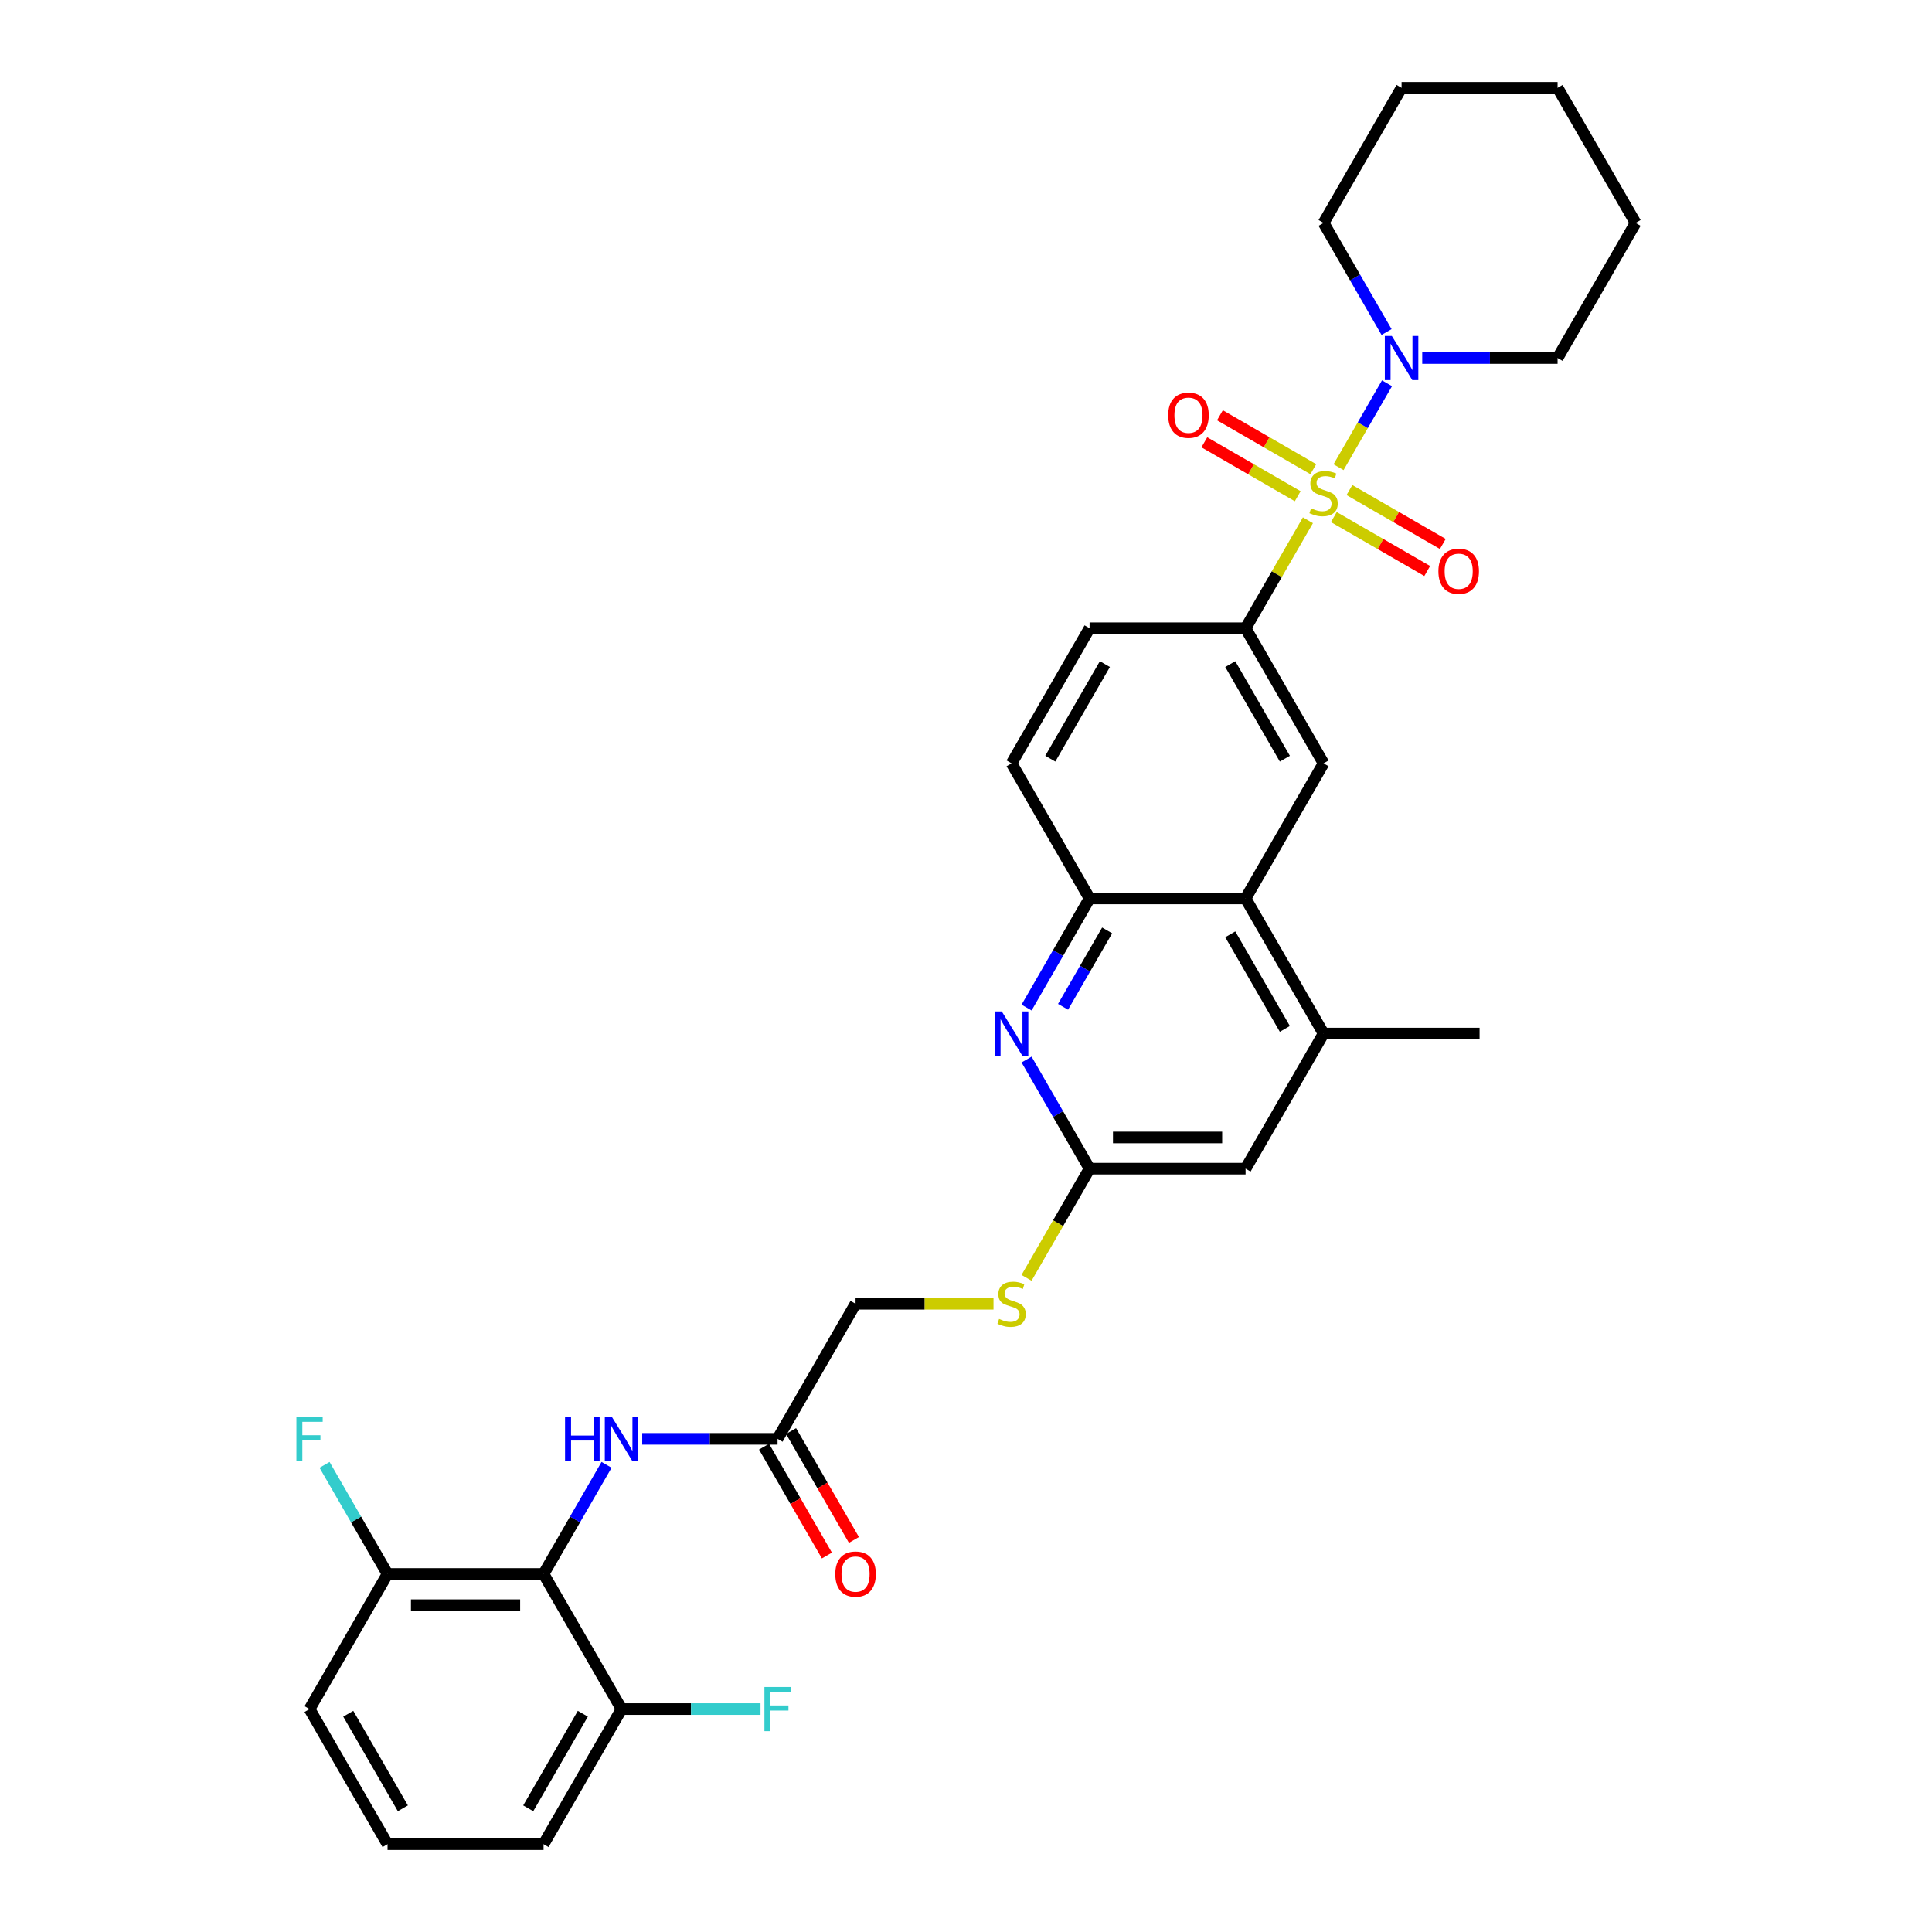 <?xml version='1.0' encoding='iso-8859-1'?>
<svg version='1.1' baseProfile='full'
              xmlns='http://www.w3.org/2000/svg'
                      xmlns:rdkit='http://www.rdkit.org/xml'
                      xmlns:xlink='http://www.w3.org/1999/xlink'
                  xml:space='preserve'
width='1000px' height='1000px' viewBox='0 0 1000 1000'>
<!-- END OF HEADER -->
<rect style='opacity:1.0;fill:#FFFFFF;stroke:none' width='1000' height='1000' x='0' y='0'> </rect>
<path class='bond-0' d='M 676.981,269.279 L 660.845,297.227' style='fill:none;fill-rule:evenodd;stroke:#CCCC00;stroke-width:6px;stroke-linecap:butt;stroke-linejoin:miter;stroke-opacity:1' />
<path class='bond-0' d='M 660.845,297.227 L 644.709,325.175' style='fill:none;fill-rule:evenodd;stroke:#000000;stroke-width:6px;stroke-linecap:butt;stroke-linejoin:miter;stroke-opacity:1' />
<path class='bond-1' d='M 692.831,241.824 L 705.373,220.102' style='fill:none;fill-rule:evenodd;stroke:#CCCC00;stroke-width:6px;stroke-linecap:butt;stroke-linejoin:miter;stroke-opacity:1' />
<path class='bond-1' d='M 705.373,220.102 L 717.914,198.38' style='fill:none;fill-rule:evenodd;stroke:#0000FF;stroke-width:6px;stroke-linecap:butt;stroke-linejoin:miter;stroke-opacity:1' />
<path class='bond-10' d='M 690.396,267.636 L 714.563,281.589' style='fill:none;fill-rule:evenodd;stroke:#CCCC00;stroke-width:6px;stroke-linecap:butt;stroke-linejoin:miter;stroke-opacity:1' />
<path class='bond-10' d='M 714.563,281.589 L 738.73,295.542' style='fill:none;fill-rule:evenodd;stroke:#FF0000;stroke-width:6px;stroke-linecap:butt;stroke-linejoin:miter;stroke-opacity:1' />
<path class='bond-10' d='M 698.471,253.65 L 722.638,267.603' style='fill:none;fill-rule:evenodd;stroke:#CCCC00;stroke-width:6px;stroke-linecap:butt;stroke-linejoin:miter;stroke-opacity:1' />
<path class='bond-10' d='M 722.638,267.603 L 746.805,281.556' style='fill:none;fill-rule:evenodd;stroke:#FF0000;stroke-width:6px;stroke-linecap:butt;stroke-linejoin:miter;stroke-opacity:1' />
<path class='bond-11' d='M 679.77,242.853 L 655.603,228.901' style='fill:none;fill-rule:evenodd;stroke:#CCCC00;stroke-width:6px;stroke-linecap:butt;stroke-linejoin:miter;stroke-opacity:1' />
<path class='bond-11' d='M 655.603,228.901 L 631.437,214.948' style='fill:none;fill-rule:evenodd;stroke:#FF0000;stroke-width:6px;stroke-linecap:butt;stroke-linejoin:miter;stroke-opacity:1' />
<path class='bond-11' d='M 671.695,256.839 L 647.528,242.887' style='fill:none;fill-rule:evenodd;stroke:#CCCC00;stroke-width:6px;stroke-linecap:butt;stroke-linejoin:miter;stroke-opacity:1' />
<path class='bond-11' d='M 647.528,242.887 L 623.362,228.934' style='fill:none;fill-rule:evenodd;stroke:#FF0000;stroke-width:6px;stroke-linecap:butt;stroke-linejoin:miter;stroke-opacity:1' />
<path class='bond-5' d='M 644.709,325.175 L 685.083,395.105' style='fill:none;fill-rule:evenodd;stroke:#000000;stroke-width:6px;stroke-linecap:butt;stroke-linejoin:miter;stroke-opacity:1' />
<path class='bond-5' d='M 636.779,343.739 L 665.041,392.69' style='fill:none;fill-rule:evenodd;stroke:#000000;stroke-width:6px;stroke-linecap:butt;stroke-linejoin:miter;stroke-opacity:1' />
<path class='bond-17' d='M 644.709,325.175 L 563.961,325.175' style='fill:none;fill-rule:evenodd;stroke:#000000;stroke-width:6px;stroke-linecap:butt;stroke-linejoin:miter;stroke-opacity:1' />
<path class='bond-23' d='M 736.148,185.315 L 771.177,185.315' style='fill:none;fill-rule:evenodd;stroke:#0000FF;stroke-width:6px;stroke-linecap:butt;stroke-linejoin:miter;stroke-opacity:1' />
<path class='bond-23' d='M 771.177,185.315 L 806.206,185.315' style='fill:none;fill-rule:evenodd;stroke:#000000;stroke-width:6px;stroke-linecap:butt;stroke-linejoin:miter;stroke-opacity:1' />
<path class='bond-24' d='M 717.69,171.862 L 701.387,143.623' style='fill:none;fill-rule:evenodd;stroke:#0000FF;stroke-width:6px;stroke-linecap:butt;stroke-linejoin:miter;stroke-opacity:1' />
<path class='bond-24' d='M 701.387,143.623 L 685.083,115.385' style='fill:none;fill-rule:evenodd;stroke:#000000;stroke-width:6px;stroke-linecap:butt;stroke-linejoin:miter;stroke-opacity:1' />
<path class='bond-2' d='M 281.342,814.685 L 297.645,786.447' style='fill:none;fill-rule:evenodd;stroke:#000000;stroke-width:6px;stroke-linecap:butt;stroke-linejoin:miter;stroke-opacity:1' />
<path class='bond-2' d='M 297.645,786.447 L 313.949,758.208' style='fill:none;fill-rule:evenodd;stroke:#0000FF;stroke-width:6px;stroke-linecap:butt;stroke-linejoin:miter;stroke-opacity:1' />
<path class='bond-14' d='M 281.342,814.685 L 200.593,814.685' style='fill:none;fill-rule:evenodd;stroke:#000000;stroke-width:6px;stroke-linecap:butt;stroke-linejoin:miter;stroke-opacity:1' />
<path class='bond-14' d='M 269.229,830.835 L 212.706,830.835' style='fill:none;fill-rule:evenodd;stroke:#000000;stroke-width:6px;stroke-linecap:butt;stroke-linejoin:miter;stroke-opacity:1' />
<path class='bond-15' d='M 281.342,814.685 L 321.716,884.615' style='fill:none;fill-rule:evenodd;stroke:#000000;stroke-width:6px;stroke-linecap:butt;stroke-linejoin:miter;stroke-opacity:1' />
<path class='bond-3' d='M 531.353,521.512 L 547.657,493.274' style='fill:none;fill-rule:evenodd;stroke:#0000FF;stroke-width:6px;stroke-linecap:butt;stroke-linejoin:miter;stroke-opacity:1' />
<path class='bond-3' d='M 547.657,493.274 L 563.961,465.035' style='fill:none;fill-rule:evenodd;stroke:#000000;stroke-width:6px;stroke-linecap:butt;stroke-linejoin:miter;stroke-opacity:1' />
<path class='bond-3' d='M 550.231,521.116 L 561.643,501.348' style='fill:none;fill-rule:evenodd;stroke:#0000FF;stroke-width:6px;stroke-linecap:butt;stroke-linejoin:miter;stroke-opacity:1' />
<path class='bond-3' d='M 561.643,501.348 L 573.056,481.581' style='fill:none;fill-rule:evenodd;stroke:#000000;stroke-width:6px;stroke-linecap:butt;stroke-linejoin:miter;stroke-opacity:1' />
<path class='bond-8' d='M 531.353,548.418 L 547.657,576.656' style='fill:none;fill-rule:evenodd;stroke:#0000FF;stroke-width:6px;stroke-linecap:butt;stroke-linejoin:miter;stroke-opacity:1' />
<path class='bond-8' d='M 547.657,576.656 L 563.961,604.895' style='fill:none;fill-rule:evenodd;stroke:#000000;stroke-width:6px;stroke-linecap:butt;stroke-linejoin:miter;stroke-opacity:1' />
<path class='bond-4' d='M 644.709,465.035 L 685.083,395.105' style='fill:none;fill-rule:evenodd;stroke:#000000;stroke-width:6px;stroke-linecap:butt;stroke-linejoin:miter;stroke-opacity:1' />
<path class='bond-9' d='M 644.709,465.035 L 685.083,534.965' style='fill:none;fill-rule:evenodd;stroke:#000000;stroke-width:6px;stroke-linecap:butt;stroke-linejoin:miter;stroke-opacity:1' />
<path class='bond-9' d='M 636.779,483.599 L 665.041,532.55' style='fill:none;fill-rule:evenodd;stroke:#000000;stroke-width:6px;stroke-linecap:butt;stroke-linejoin:miter;stroke-opacity:1' />
<path class='bond-33' d='M 644.709,465.035 L 563.961,465.035' style='fill:none;fill-rule:evenodd;stroke:#000000;stroke-width:6px;stroke-linecap:butt;stroke-linejoin:miter;stroke-opacity:1' />
<path class='bond-6' d='M 563.961,465.035 L 523.587,395.105' style='fill:none;fill-rule:evenodd;stroke:#000000;stroke-width:6px;stroke-linecap:butt;stroke-linejoin:miter;stroke-opacity:1' />
<path class='bond-7' d='M 332.407,744.755 L 367.436,744.755' style='fill:none;fill-rule:evenodd;stroke:#0000FF;stroke-width:6px;stroke-linecap:butt;stroke-linejoin:miter;stroke-opacity:1' />
<path class='bond-7' d='M 367.436,744.755 L 402.464,744.755' style='fill:none;fill-rule:evenodd;stroke:#000000;stroke-width:6px;stroke-linecap:butt;stroke-linejoin:miter;stroke-opacity:1' />
<path class='bond-16' d='M 563.961,604.895 L 547.648,633.15' style='fill:none;fill-rule:evenodd;stroke:#000000;stroke-width:6px;stroke-linecap:butt;stroke-linejoin:miter;stroke-opacity:1' />
<path class='bond-16' d='M 547.648,633.15 L 531.335,661.405' style='fill:none;fill-rule:evenodd;stroke:#CCCC00;stroke-width:6px;stroke-linecap:butt;stroke-linejoin:miter;stroke-opacity:1' />
<path class='bond-34' d='M 563.961,604.895 L 644.709,604.895' style='fill:none;fill-rule:evenodd;stroke:#000000;stroke-width:6px;stroke-linecap:butt;stroke-linejoin:miter;stroke-opacity:1' />
<path class='bond-34' d='M 576.073,588.745 L 632.597,588.745' style='fill:none;fill-rule:evenodd;stroke:#000000;stroke-width:6px;stroke-linecap:butt;stroke-linejoin:miter;stroke-opacity:1' />
<path class='bond-13' d='M 685.083,534.965 L 644.709,604.895' style='fill:none;fill-rule:evenodd;stroke:#000000;stroke-width:6px;stroke-linecap:butt;stroke-linejoin:miter;stroke-opacity:1' />
<path class='bond-25' d='M 685.083,534.965 L 765.831,534.965' style='fill:none;fill-rule:evenodd;stroke:#000000;stroke-width:6px;stroke-linecap:butt;stroke-linejoin:miter;stroke-opacity:1' />
<path class='bond-12' d='M 402.464,744.755 L 442.838,674.825' style='fill:none;fill-rule:evenodd;stroke:#000000;stroke-width:6px;stroke-linecap:butt;stroke-linejoin:miter;stroke-opacity:1' />
<path class='bond-19' d='M 395.471,748.793 L 411.737,776.967' style='fill:none;fill-rule:evenodd;stroke:#000000;stroke-width:6px;stroke-linecap:butt;stroke-linejoin:miter;stroke-opacity:1' />
<path class='bond-19' d='M 411.737,776.967 L 428.004,805.141' style='fill:none;fill-rule:evenodd;stroke:#FF0000;stroke-width:6px;stroke-linecap:butt;stroke-linejoin:miter;stroke-opacity:1' />
<path class='bond-19' d='M 409.457,740.718 L 425.723,768.892' style='fill:none;fill-rule:evenodd;stroke:#000000;stroke-width:6px;stroke-linecap:butt;stroke-linejoin:miter;stroke-opacity:1' />
<path class='bond-19' d='M 425.723,768.892 L 441.99,797.066' style='fill:none;fill-rule:evenodd;stroke:#FF0000;stroke-width:6px;stroke-linecap:butt;stroke-linejoin:miter;stroke-opacity:1' />
<path class='bond-22' d='M 200.593,814.685 L 184.29,786.447' style='fill:none;fill-rule:evenodd;stroke:#000000;stroke-width:6px;stroke-linecap:butt;stroke-linejoin:miter;stroke-opacity:1' />
<path class='bond-22' d='M 184.29,786.447 L 167.986,758.208' style='fill:none;fill-rule:evenodd;stroke:#33CCCC;stroke-width:6px;stroke-linecap:butt;stroke-linejoin:miter;stroke-opacity:1' />
<path class='bond-28' d='M 200.593,814.685 L 160.219,884.615' style='fill:none;fill-rule:evenodd;stroke:#000000;stroke-width:6px;stroke-linecap:butt;stroke-linejoin:miter;stroke-opacity:1' />
<path class='bond-21' d='M 321.716,884.615 L 357.681,884.615' style='fill:none;fill-rule:evenodd;stroke:#000000;stroke-width:6px;stroke-linecap:butt;stroke-linejoin:miter;stroke-opacity:1' />
<path class='bond-21' d='M 357.681,884.615 L 393.646,884.615' style='fill:none;fill-rule:evenodd;stroke:#33CCCC;stroke-width:6px;stroke-linecap:butt;stroke-linejoin:miter;stroke-opacity:1' />
<path class='bond-27' d='M 321.716,884.615 L 281.342,954.545' style='fill:none;fill-rule:evenodd;stroke:#000000;stroke-width:6px;stroke-linecap:butt;stroke-linejoin:miter;stroke-opacity:1' />
<path class='bond-27' d='M 301.674,887.03 L 273.412,935.981' style='fill:none;fill-rule:evenodd;stroke:#000000;stroke-width:6px;stroke-linecap:butt;stroke-linejoin:miter;stroke-opacity:1' />
<path class='bond-20' d='M 514.236,674.825 L 478.537,674.825' style='fill:none;fill-rule:evenodd;stroke:#CCCC00;stroke-width:6px;stroke-linecap:butt;stroke-linejoin:miter;stroke-opacity:1' />
<path class='bond-20' d='M 478.537,674.825 L 442.838,674.825' style='fill:none;fill-rule:evenodd;stroke:#000000;stroke-width:6px;stroke-linecap:butt;stroke-linejoin:miter;stroke-opacity:1' />
<path class='bond-18' d='M 563.961,325.175 L 523.587,395.105' style='fill:none;fill-rule:evenodd;stroke:#000000;stroke-width:6px;stroke-linecap:butt;stroke-linejoin:miter;stroke-opacity:1' />
<path class='bond-18' d='M 571.891,343.739 L 543.629,392.69' style='fill:none;fill-rule:evenodd;stroke:#000000;stroke-width:6px;stroke-linecap:butt;stroke-linejoin:miter;stroke-opacity:1' />
<path class='bond-30' d='M 806.206,185.315 L 846.58,115.385' style='fill:none;fill-rule:evenodd;stroke:#000000;stroke-width:6px;stroke-linecap:butt;stroke-linejoin:miter;stroke-opacity:1' />
<path class='bond-29' d='M 685.083,115.385 L 725.457,45.455' style='fill:none;fill-rule:evenodd;stroke:#000000;stroke-width:6px;stroke-linecap:butt;stroke-linejoin:miter;stroke-opacity:1' />
<path class='bond-26' d='M 200.593,954.545 L 281.342,954.545' style='fill:none;fill-rule:evenodd;stroke:#000000;stroke-width:6px;stroke-linecap:butt;stroke-linejoin:miter;stroke-opacity:1' />
<path class='bond-35' d='M 200.593,954.545 L 160.219,884.615' style='fill:none;fill-rule:evenodd;stroke:#000000;stroke-width:6px;stroke-linecap:butt;stroke-linejoin:miter;stroke-opacity:1' />
<path class='bond-35' d='M 208.523,935.981 L 180.261,887.03' style='fill:none;fill-rule:evenodd;stroke:#000000;stroke-width:6px;stroke-linecap:butt;stroke-linejoin:miter;stroke-opacity:1' />
<path class='bond-31' d='M 725.457,45.455 L 806.206,45.455' style='fill:none;fill-rule:evenodd;stroke:#000000;stroke-width:6px;stroke-linecap:butt;stroke-linejoin:miter;stroke-opacity:1' />
<path class='bond-32' d='M 846.58,115.385 L 806.206,45.455' style='fill:none;fill-rule:evenodd;stroke:#000000;stroke-width:6px;stroke-linecap:butt;stroke-linejoin:miter;stroke-opacity:1' />
<path  class='atom-0' d='M 678.623 263.093
Q 678.882 263.19, 679.948 263.643
Q 681.013 264.095, 682.176 264.385
Q 683.371 264.644, 684.534 264.644
Q 686.698 264.644, 687.958 263.61
Q 689.217 262.544, 689.217 260.703
Q 689.217 259.444, 688.571 258.668
Q 687.958 257.893, 686.989 257.473
Q 686.02 257.054, 684.405 256.569
Q 682.37 255.955, 681.143 255.374
Q 679.948 254.793, 679.075 253.565
Q 678.236 252.338, 678.236 250.271
Q 678.236 247.396, 680.174 245.62
Q 682.144 243.843, 686.02 243.843
Q 688.668 243.843, 691.672 245.103
L 690.929 247.59
Q 688.184 246.459, 686.117 246.459
Q 683.888 246.459, 682.661 247.396
Q 681.433 248.3, 681.466 249.883
Q 681.466 251.11, 682.079 251.853
Q 682.725 252.596, 683.63 253.016
Q 684.566 253.436, 686.117 253.92
Q 688.184 254.566, 689.411 255.212
Q 690.639 255.858, 691.511 257.183
Q 692.415 258.475, 692.415 260.703
Q 692.415 263.869, 690.283 265.581
Q 688.184 267.26, 684.663 267.26
Q 682.628 267.26, 681.078 266.808
Q 679.56 266.388, 677.751 265.645
L 678.623 263.093
' fill='#CCCC00'/>
<path  class='atom-2' d='M 720.402 173.881
L 727.896 185.993
Q 728.639 187.188, 729.834 189.352
Q 731.029 191.516, 731.094 191.645
L 731.094 173.881
L 734.13 173.881
L 734.13 196.749
L 730.997 196.749
L 722.954 183.506
Q 722.017 181.956, 721.016 180.179
Q 720.047 178.403, 719.756 177.854
L 719.756 196.749
L 716.785 196.749
L 716.785 173.881
L 720.402 173.881
' fill='#0000FF'/>
<path  class='atom-4' d='M 518.532 523.531
L 526.025 535.643
Q 526.768 536.838, 527.963 539.002
Q 529.158 541.167, 529.223 541.296
L 529.223 523.531
L 532.259 523.531
L 532.259 546.399
L 529.126 546.399
L 521.083 533.156
Q 520.147 531.606, 519.145 529.829
Q 518.176 528.053, 517.886 527.504
L 517.886 546.399
L 514.914 546.399
L 514.914 523.531
L 518.532 523.531
' fill='#0000FF'/>
<path  class='atom-8' d='M 292.469 733.321
L 295.57 733.321
L 295.57 743.043
L 307.262 743.043
L 307.262 733.321
L 310.363 733.321
L 310.363 756.189
L 307.262 756.189
L 307.262 745.627
L 295.57 745.627
L 295.57 756.189
L 292.469 756.189
L 292.469 733.321
' fill='#0000FF'/>
<path  class='atom-8' d='M 316.661 733.321
L 324.154 745.434
Q 324.897 746.629, 326.092 748.793
Q 327.287 750.957, 327.352 751.086
L 327.352 733.321
L 330.388 733.321
L 330.388 756.189
L 327.255 756.189
L 319.213 742.946
Q 318.276 741.396, 317.275 739.62
Q 316.306 737.843, 316.015 737.294
L 316.015 756.189
L 313.043 756.189
L 313.043 733.321
L 316.661 733.321
' fill='#0000FF'/>
<path  class='atom-11' d='M 744.516 295.683
Q 744.516 290.193, 747.229 287.124
Q 749.942 284.056, 755.013 284.056
Q 760.084 284.056, 762.797 287.124
Q 765.511 290.193, 765.511 295.683
Q 765.511 301.239, 762.765 304.404
Q 760.02 307.537, 755.013 307.537
Q 749.975 307.537, 747.229 304.404
Q 744.516 301.271, 744.516 295.683
M 755.013 304.953
Q 758.502 304.953, 760.375 302.628
Q 762.281 300.27, 762.281 295.683
Q 762.281 291.194, 760.375 288.933
Q 758.502 286.64, 755.013 286.64
Q 751.525 286.64, 749.619 288.901
Q 747.746 291.162, 747.746 295.683
Q 747.746 300.302, 749.619 302.628
Q 751.525 304.953, 755.013 304.953
' fill='#FF0000'/>
<path  class='atom-12' d='M 604.656 214.935
Q 604.656 209.444, 607.369 206.376
Q 610.082 203.307, 615.153 203.307
Q 620.224 203.307, 622.937 206.376
Q 625.65 209.444, 625.65 214.935
Q 625.65 220.491, 622.905 223.656
Q 620.159 226.789, 615.153 226.789
Q 610.114 226.789, 607.369 223.656
Q 604.656 220.523, 604.656 214.935
M 615.153 224.205
Q 618.641 224.205, 620.515 221.88
Q 622.42 219.522, 622.42 214.935
Q 622.42 210.446, 620.515 208.185
Q 618.641 205.891, 615.153 205.891
Q 611.665 205.891, 609.759 208.152
Q 607.886 210.413, 607.886 214.935
Q 607.886 219.554, 609.759 221.88
Q 611.665 224.205, 615.153 224.205
' fill='#FF0000'/>
<path  class='atom-17' d='M 517.127 682.674
Q 517.385 682.771, 518.451 683.223
Q 519.517 683.675, 520.68 683.966
Q 521.875 684.224, 523.037 684.224
Q 525.202 684.224, 526.461 683.191
Q 527.721 682.125, 527.721 680.284
Q 527.721 679.024, 527.075 678.249
Q 526.461 677.474, 525.492 677.054
Q 524.523 676.634, 522.908 676.149
Q 520.873 675.536, 519.646 674.954
Q 518.451 674.373, 517.579 673.146
Q 516.739 671.918, 516.739 669.851
Q 516.739 666.976, 518.677 665.2
Q 520.647 663.424, 524.523 663.424
Q 527.172 663.424, 530.176 664.683
L 529.433 667.17
Q 526.687 666.04, 524.62 666.04
Q 522.392 666.04, 521.164 666.976
Q 519.937 667.881, 519.969 669.463
Q 519.969 670.691, 520.583 671.434
Q 521.229 672.177, 522.133 672.597
Q 523.07 673.016, 524.62 673.501
Q 526.687 674.147, 527.915 674.793
Q 529.142 675.439, 530.014 676.763
Q 530.919 678.055, 530.919 680.284
Q 530.919 683.449, 528.787 685.161
Q 526.687 686.841, 523.167 686.841
Q 521.132 686.841, 519.581 686.388
Q 518.063 685.968, 516.255 685.226
L 517.127 682.674
' fill='#CCCC00'/>
<path  class='atom-20' d='M 432.341 814.75
Q 432.341 809.259, 435.054 806.191
Q 437.767 803.122, 442.838 803.122
Q 447.909 803.122, 450.622 806.191
Q 453.336 809.259, 453.336 814.75
Q 453.336 820.305, 450.59 823.471
Q 447.845 826.604, 442.838 826.604
Q 437.8 826.604, 435.054 823.471
Q 432.341 820.338, 432.341 814.75
M 442.838 824.02
Q 446.327 824.02, 448.2 821.694
Q 450.106 819.336, 450.106 814.75
Q 450.106 810.26, 448.2 807.999
Q 446.327 805.706, 442.838 805.706
Q 439.35 805.706, 437.444 807.967
Q 435.571 810.228, 435.571 814.75
Q 435.571 819.369, 437.444 821.694
Q 439.35 824.02, 442.838 824.02
' fill='#FF0000'/>
<path  class='atom-22' d='M 395.665 873.181
L 409.263 873.181
L 409.263 875.798
L 398.734 875.798
L 398.734 882.742
L 408.1 882.742
L 408.1 885.391
L 398.734 885.391
L 398.734 896.049
L 395.665 896.049
L 395.665 873.181
' fill='#33CCCC'/>
<path  class='atom-23' d='M 153.42 733.321
L 167.018 733.321
L 167.018 735.938
L 156.489 735.938
L 156.489 742.882
L 165.856 742.882
L 165.856 745.53
L 156.489 745.53
L 156.489 756.189
L 153.42 756.189
L 153.42 733.321
' fill='#33CCCC'/>
</svg>
